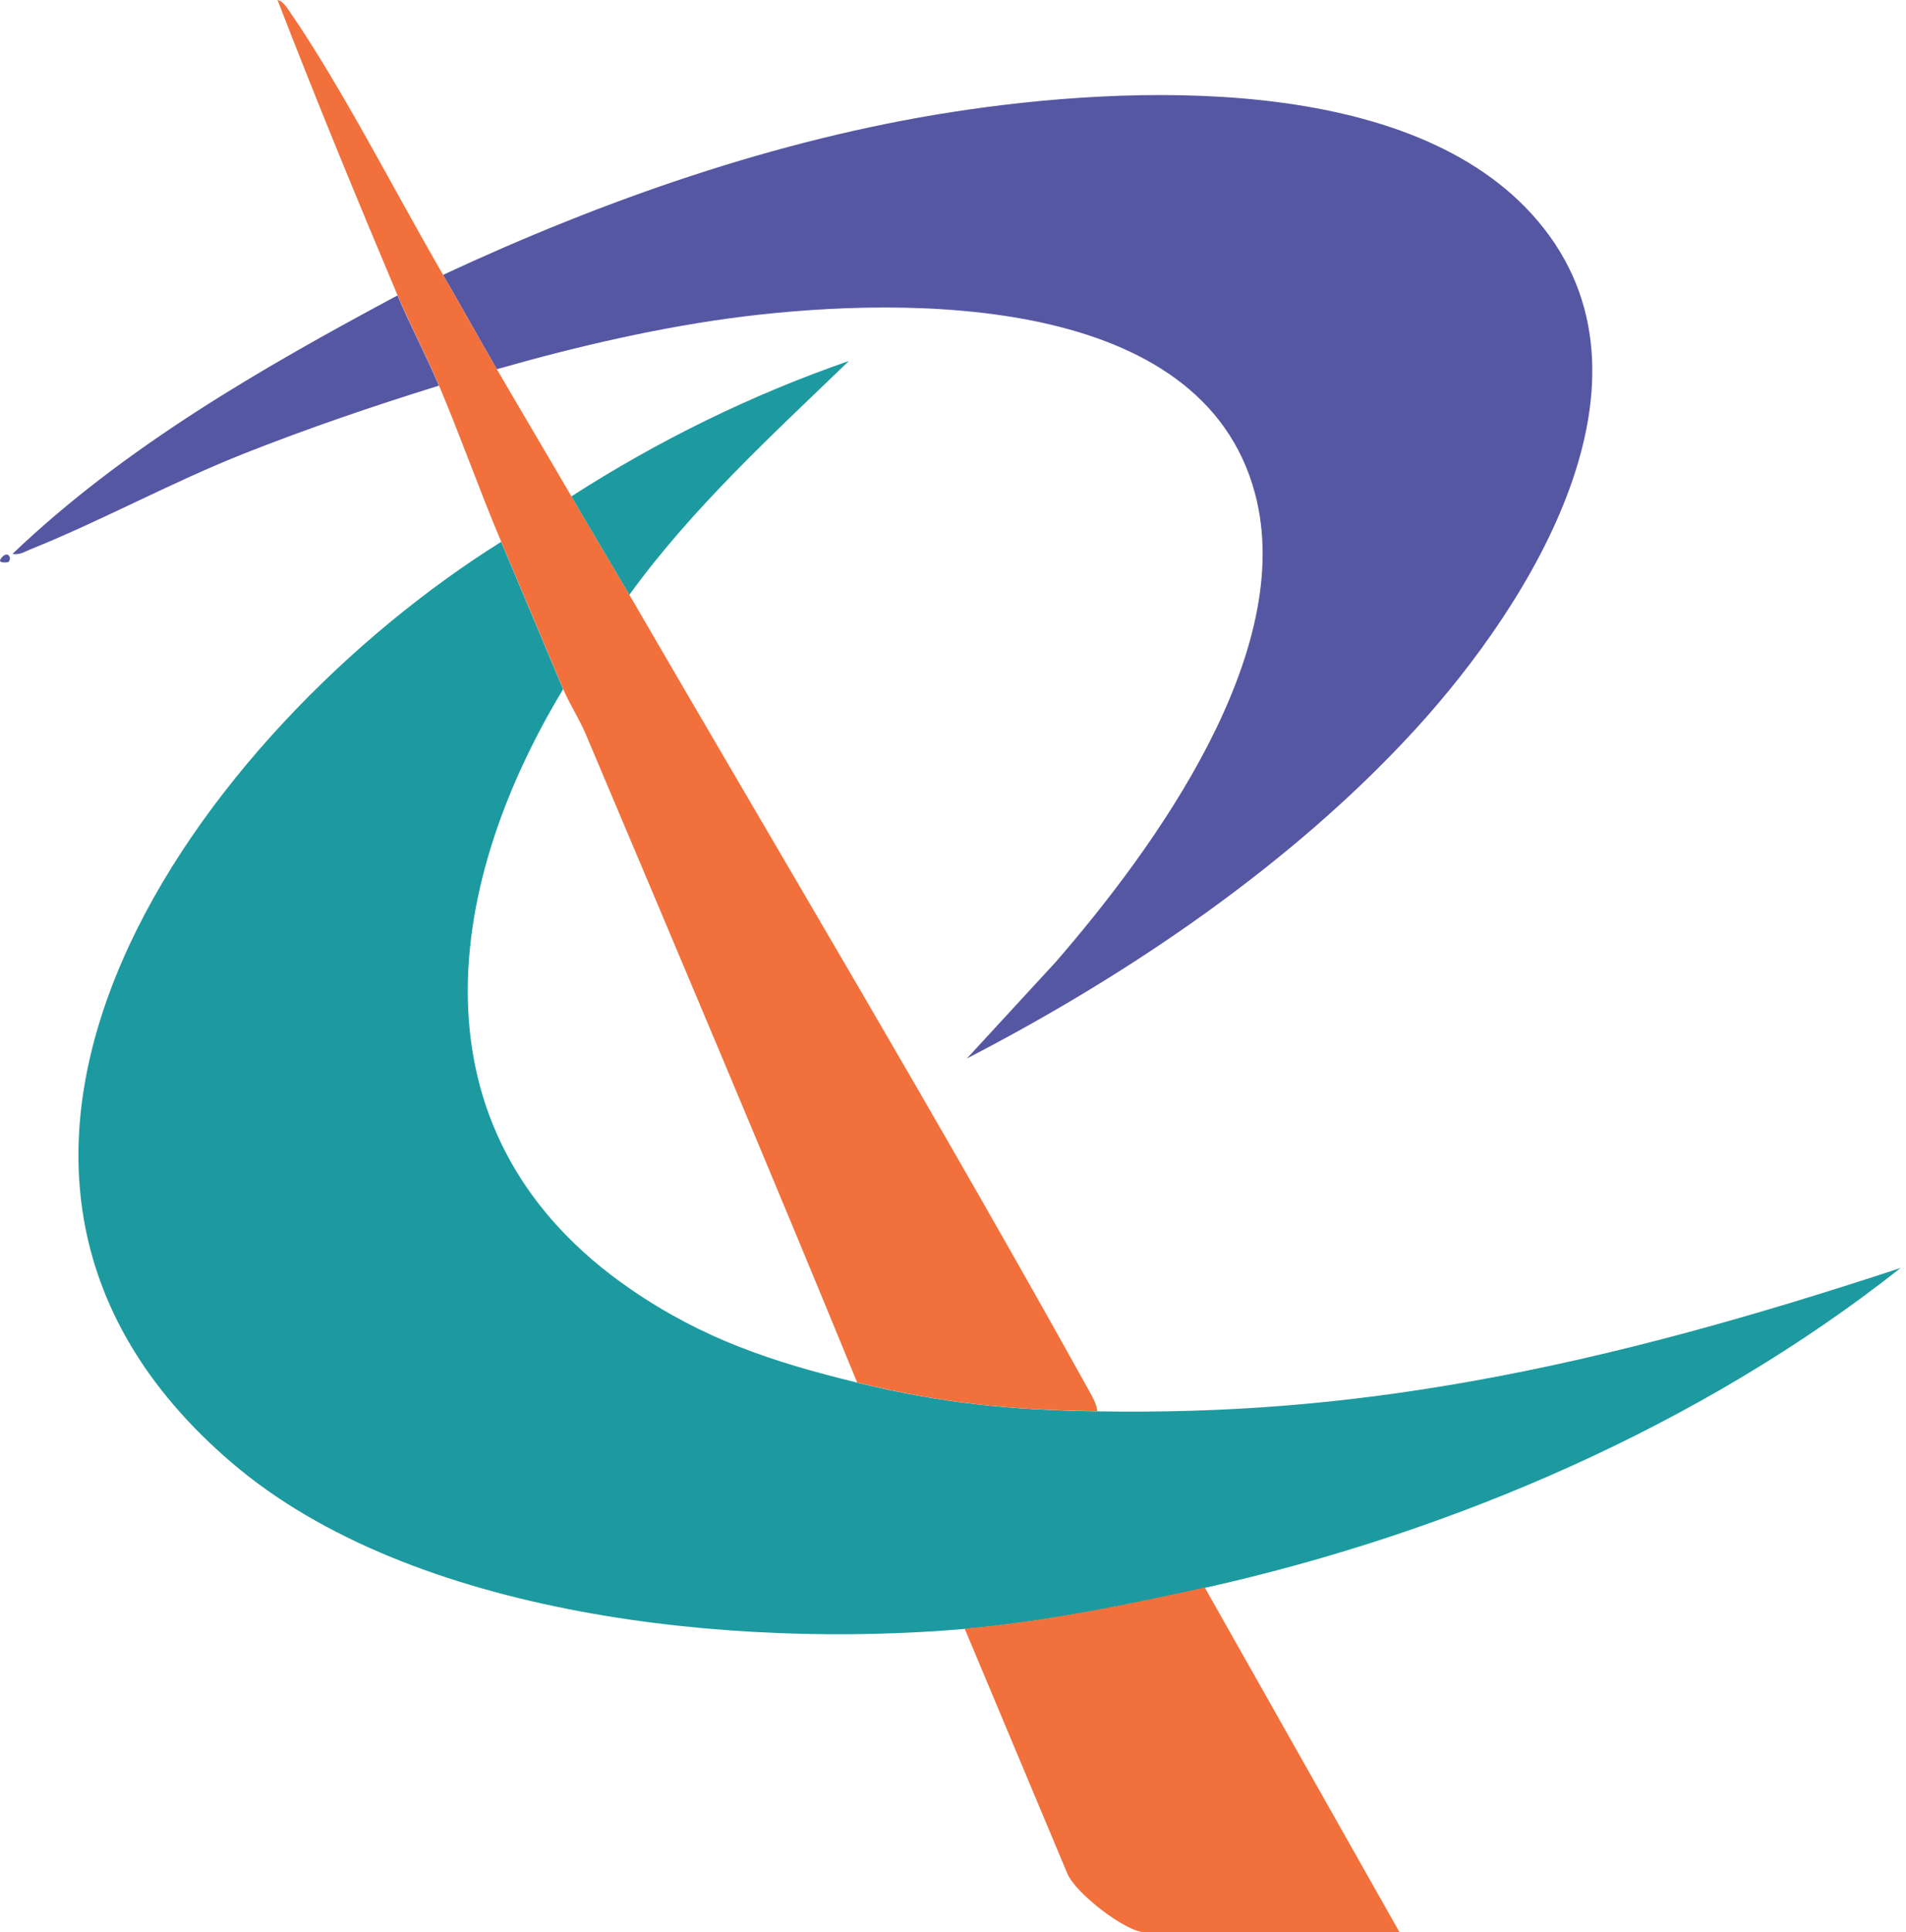 <svg width="75" height="76" viewBox="0 0 75 76" fill="none" xmlns="http://www.w3.org/2000/svg">
<path d="M22.158 27.109C17.289 35.167 16.182 44.774 24.813 50.705C27.672 52.671 30.395 53.567 33.729 54.381C37.063 55.196 39.738 55.458 43.181 55.512C48.287 55.593 52.857 55.223 57.875 54.334C63.633 53.311 69.256 51.695 74.79 49.871C66.968 56.051 57.183 60.272 47.418 62.453C44.376 63.133 41.035 63.8 37.966 64.069C28.928 64.85 16.25 63.624 9.127 57.539C-4.705 45.724 7.966 28.664 19.72 21.312C20.528 23.218 21.357 25.21 22.165 27.122L22.158 27.109Z" fill="#1D9A9F"/>
<path d="M17.432 10.812C23.733 7.877 30.53 5.487 37.443 4.41C44.356 3.333 55.573 2.828 60.53 8.712C65.766 14.926 60.232 23.711 55.73 28.646C50.881 33.958 44.43 38.334 38.047 41.632L41.544 37.835C45.435 33.352 51.038 25.643 49.387 19.423C47.303 11.546 35.725 11.654 29.267 12.448C26.008 12.852 22.694 13.626 19.55 14.522C18.837 13.29 18.145 12.038 17.432 10.812Z" fill="#5657A3"/>
<path d="M17.432 10.812C18.145 12.044 18.837 13.289 19.55 14.521C20.521 16.191 21.513 17.854 22.484 19.523C23.231 20.809 24.018 22.115 24.765 23.395C30.816 33.816 37.042 44.224 42.882 54.753C43.018 54.995 43.147 55.231 43.181 55.507C39.738 55.453 37.124 55.204 33.729 54.376C30.232 45.853 26.639 37.37 23.054 28.888C22.803 28.296 22.389 27.642 22.165 27.111C21.357 25.199 20.528 23.206 19.72 21.301C18.864 19.281 18.131 17.187 17.276 15.168C16.773 13.976 16.148 12.798 15.646 11.62C14.023 7.776 12.427 3.898 10.92 0C11.13 0.047 11.266 0.263 11.381 0.431C13.446 3.42 15.557 7.58 17.438 10.812H17.432Z" fill="#F2703B"/>
<path d="M47.411 62.448L55.071 76H45.048C44.308 76 42.318 74.465 41.999 73.691L37.959 64.057C41.028 63.795 44.369 63.121 47.411 62.441V62.448Z" fill="#F2703B"/>
<path d="M17.269 15.169C14.688 15.97 12.122 16.845 9.616 17.835C6.757 18.966 4 20.481 1.203 21.605C0.965 21.699 0.768 21.841 0.49 21.787C4.897 17.579 10.281 14.489 15.639 11.621C16.142 12.806 16.766 13.977 17.269 15.169Z" fill="#5657A3"/>
<path d="M22.484 19.524C25.872 17.343 29.58 15.519 33.403 14.199C30.374 17.121 27.244 19.976 24.765 23.395C24.018 22.116 23.231 20.81 22.484 19.524Z" fill="#1D9A9F"/>
<path d="M0.327 22.11C0.327 22.11 -0.02 22.171 0.001 22.029C0.252 21.591 0.51 21.921 0.327 22.11Z" fill="#5657A3"/>
</svg>
